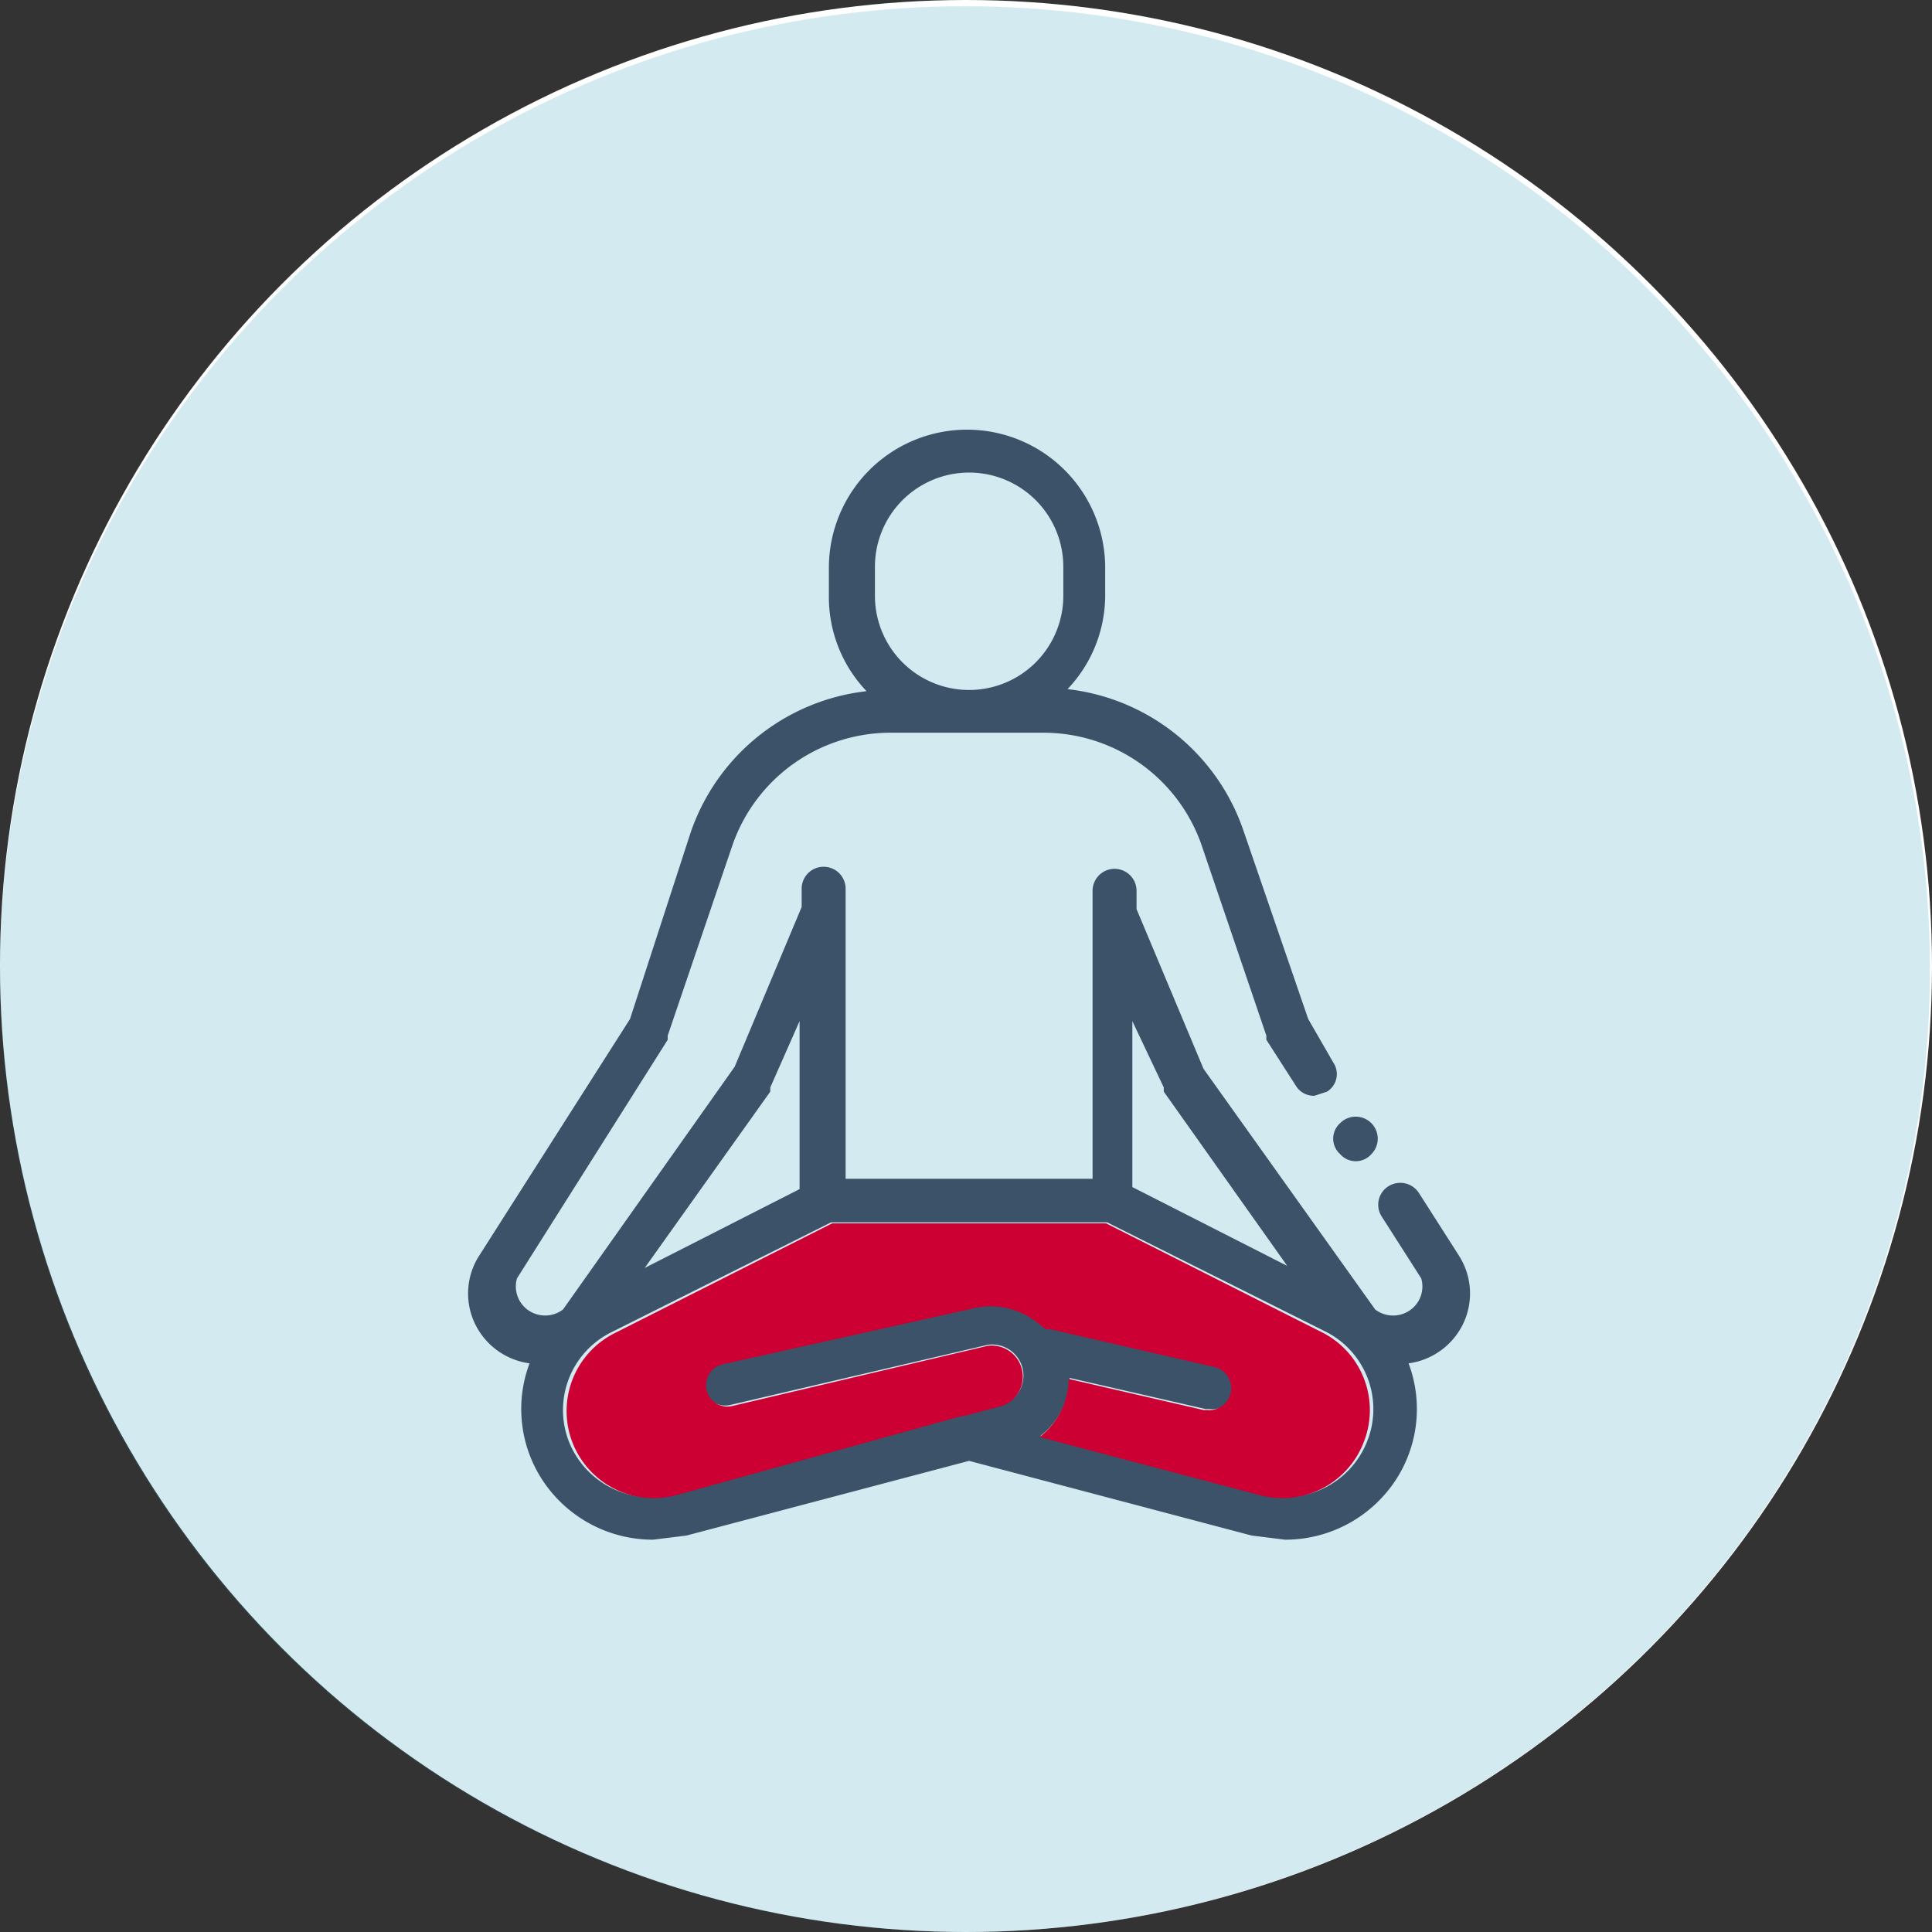 <svg xmlns="http://www.w3.org/2000/svg" width="241" height="241.001" viewBox="0 0 241 241.001"><rect x="0" y="0" width="241" height="241.001" fill="#333333" stroke="none"/><g transform="translate(-295 -7864)"><circle cx="120.5" cy="120.5" r="120.5" transform="translate(295 7864)" fill="#fff"/><g transform="translate(414.946 7984.206)"><g transform="translate(-119.946 -120.205)"><ellipse cx="120.371" cy="120.112" rx="120.371" ry="120.112" transform="translate(0 0.776)" fill="#2b98ba" opacity="0.2"/><ellipse cx="120.371" cy="120.112" rx="120.371" ry="120.112" transform="translate(0.259)" fill="none" opacity="0.2"/><path d="M146.157,123.6l-4.961-7.763a2.768,2.768,0,0,0-3.786-.906,2.716,2.716,0,0,0-.914,3.752l4.961,7.763a3.607,3.607,0,0,1-1.45,4.008,3.682,3.682,0,0,1-4.294-.127L114.3,100.305l-8.355-19.926V78.05a2.742,2.742,0,0,0-5.483,0v35.971H69.655V80.9h0V77.791a2.742,2.742,0,0,0-5.483,0V80.12l-8.355,19.926-21.41,30.278a3.682,3.682,0,0,1-4.294.127,3.607,3.607,0,0,1-1.45-4.008l18.8-29.76v-.518l8.094-23.808A20.876,20.876,0,0,1,75.4,58.382H94.2a20.876,20.876,0,0,1,19.843,13.974l8.094,23.808v.518l3.655,5.693a2.616,2.616,0,0,0,2.35,1.294l1.567-.518a2.574,2.574,0,0,0,.783-3.623l-3.133-5.434-8.094-23.549a26.32,26.32,0,0,0-21.932-17.6,17,17,0,0,0,4.7-11.9V37.68a17.233,17.233,0,0,0-34.465,0V41.3a17,17,0,0,0,4.7,11.9A26.321,26.321,0,0,0,50.334,70.8l-7.572,23.29-18.8,29.5a8.731,8.731,0,0,0-.582,8.428,8.87,8.87,0,0,0,6.848,5.029h0a16.181,16.181,0,0,0,1.9,14.99,16.492,16.492,0,0,0,13.5,7.007l4.178-.518,35.248-9.316,35.248,9.316,4.178.518a16.492,16.492,0,0,0,13.5-7.007,16.182,16.182,0,0,0,1.9-14.99h0a8.87,8.87,0,0,0,6.848-5.029,8.731,8.731,0,0,0-.582-8.428ZM73.311,37.68a11.75,11.75,0,0,1,23.5,0V41.3a11.75,11.75,0,0,1-23.5,0Zm36.032,64.954v.518l15.4,21.738-19.321-9.834v-20.7Zm-49.086.518v-.518l3.655-8.281v20.961L44.59,125.148Zm74.413,43.734a10.991,10.991,0,0,1-13.055,6.47L93.937,146.11a9.288,9.288,0,0,0,3.655-7.246h0l16.971,3.882h.522a2.73,2.73,0,1,0,.522-5.434l-20.366-4.658h-.522l-1.044-.776a9.464,9.464,0,0,0-8.094-1.811l-31.593,6.987a2.666,2.666,0,0,0-1.958,3.235,2.693,2.693,0,0,0,3.264,1.941l32.115-7.5a3.915,3.915,0,0,1,4.32,2.938,3.876,3.876,0,0,1-2.492,4.567l-4.961,1.294h-.261l-35.77,9.834a10.989,10.989,0,0,1-13.118-6.585,10.828,10.828,0,0,1,5.285-13.6l27.415-13.715h34.465l27.415,13.715A10.825,10.825,0,0,1,134.669,146.886Z" transform="translate(35.828 33.018)" fill="#3b5268"/><path d="M64.838,58.375a2.588,2.588,0,0,0,3.882,0h0a2.745,2.745,0,0,0-3.882-3.882h0a2.588,2.588,0,0,0,0,3.882Z" transform="translate(102.343 85.599)" fill="#3b5268"/><path d="M126.48,86.231a10.869,10.869,0,0,1-12.939,6.47L86.11,85.455a9.316,9.316,0,0,0,3.623-7.246h0l16.821,3.882h.518a2.73,2.73,0,0,0,.518-5.434L87.4,72h-.518l-1.035-.776a9.316,9.316,0,0,0-8.022-1.811L46.516,76.4a2.667,2.667,0,1,0,1.294,5.176l31.83-7.5a3.882,3.882,0,0,1,1.811,7.5l-4.917,1.294h-.259L40.823,92.7A10.869,10.869,0,0,1,33.06,72.515L60.232,58.8H94.391l27.172,13.715A10.869,10.869,0,0,1,126.48,86.231Z" transform="translate(43.579 93.8)" fill="#c03"/></g></g></g></svg>